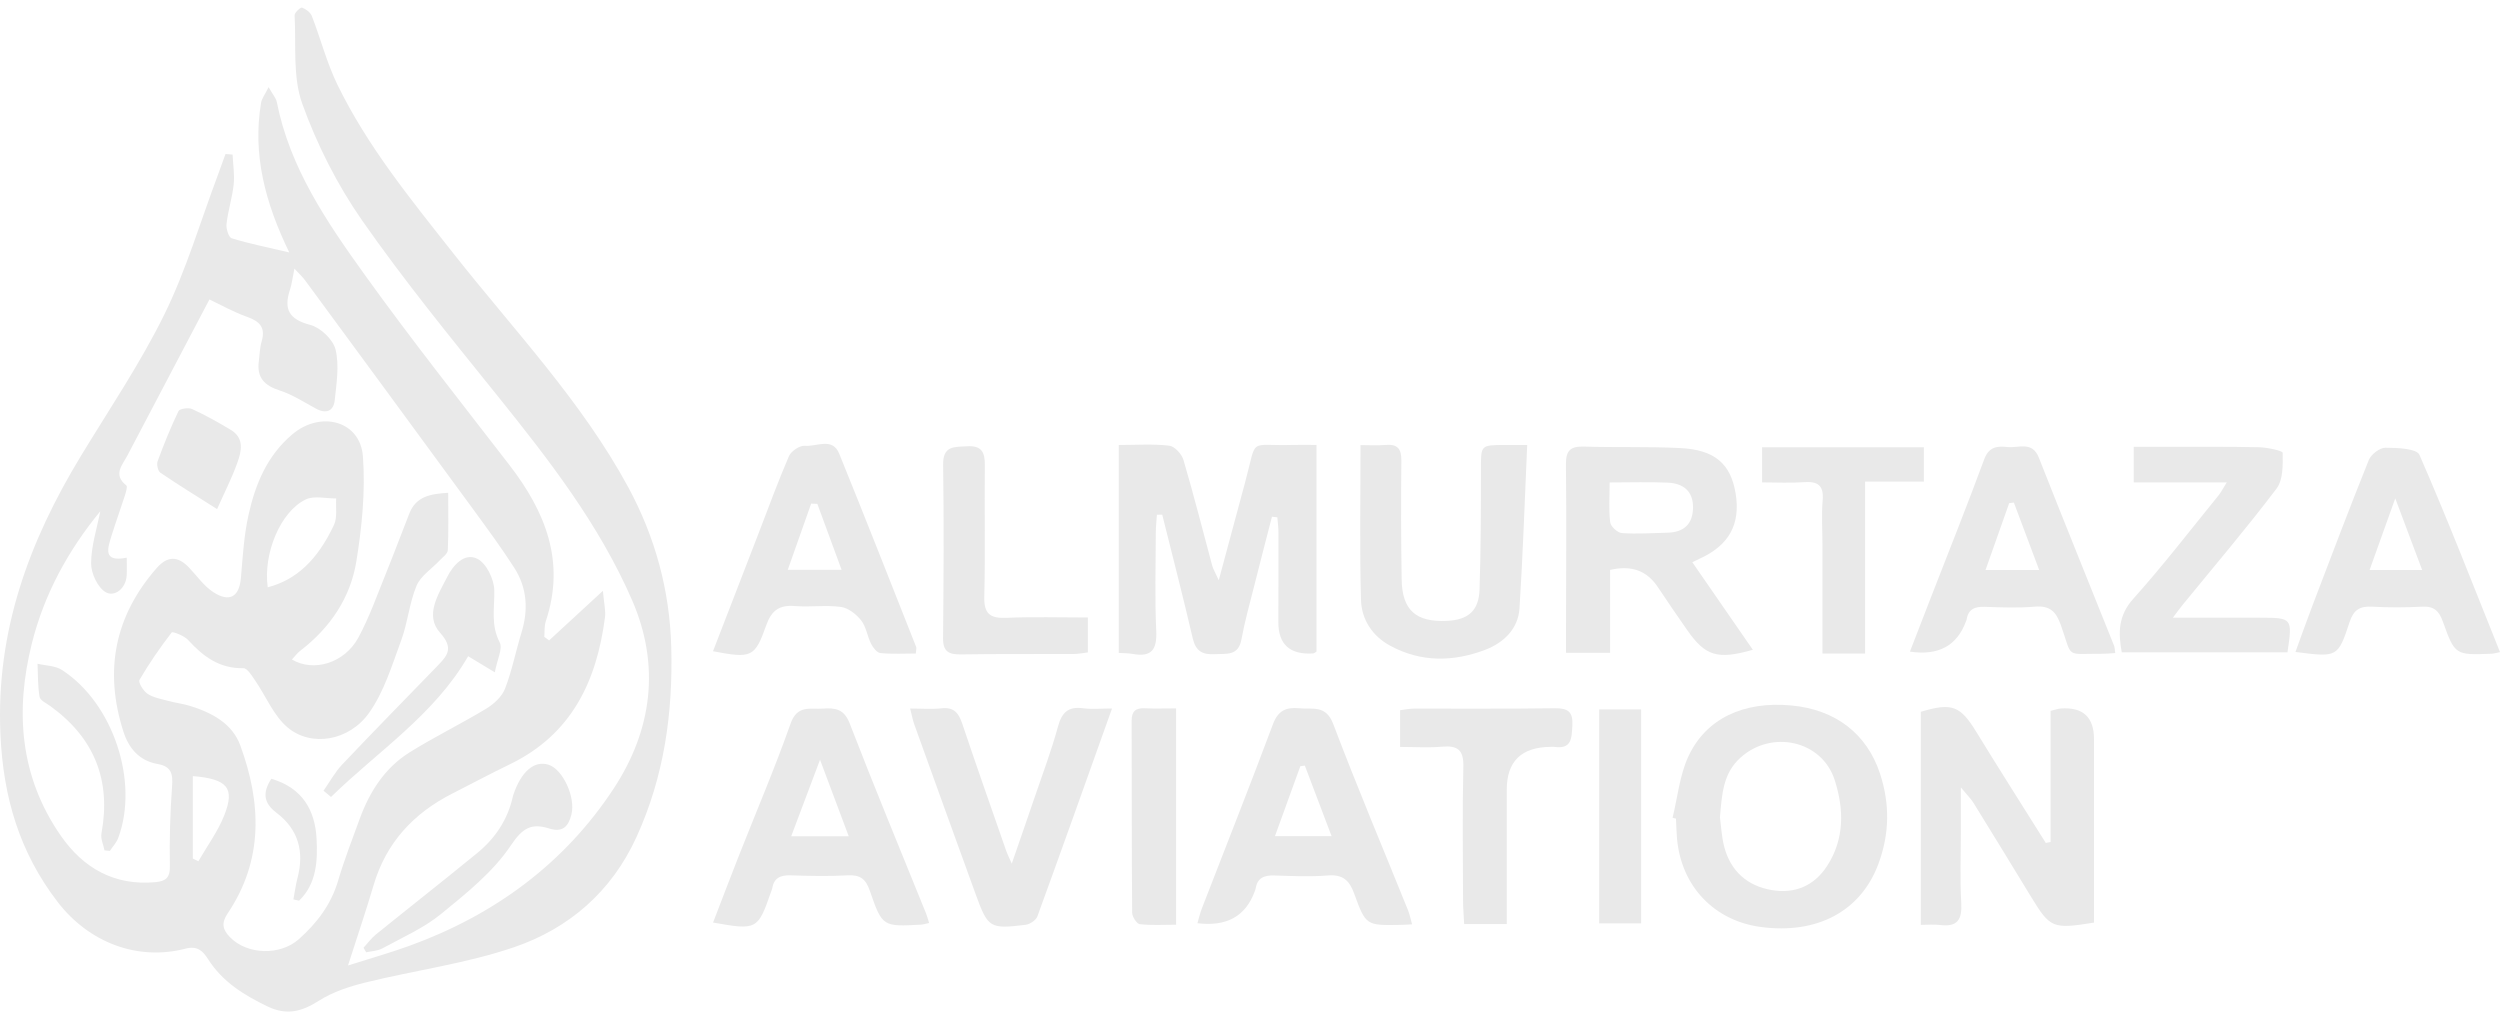 <svg width="165" height="67" viewBox="0 0 165 67" fill="none" xmlns="http://www.w3.org/2000/svg">
<g clip-path="url(#clip0_4363_2410)">
<path d="M22.969 63.722C24.503 63.235 25.767 62.877 27.002 62.431C32.628 60.396 37.263 56.986 40.513 52.03C43.021 48.204 43.607 43.956 41.716 39.607C39.542 34.608 36.229 30.345 32.833 26.121C29.773 22.32 26.677 18.53 23.891 14.536C22.252 12.185 20.917 9.534 19.948 6.843C19.309 5.062 19.551 2.967 19.444 1.009C19.434 0.838 19.839 0.468 19.934 0.502C20.19 0.596 20.49 0.818 20.583 1.062C21.163 2.559 21.564 4.135 22.261 5.571C24.245 9.655 27.114 13.16 29.912 16.71C33.901 21.774 38.4 26.481 41.482 32.189C43.231 35.436 44.2 38.933 44.302 42.684C44.422 47.058 43.836 51.246 42.006 55.25C40.372 58.832 37.566 61.272 33.938 62.513C30.779 63.594 27.402 64.036 24.14 64.84C23.069 65.103 21.964 65.465 21.046 66.049C19.917 66.766 18.931 67.036 17.66 66.426C16.094 65.675 14.681 64.796 13.735 63.307C13.398 62.778 13.037 62.404 12.251 62.609C9.077 63.437 5.869 62.206 3.814 59.542C1.287 56.259 0.213 52.621 0.028 48.465C-0.275 41.683 1.902 35.759 5.332 30.106C7.213 27.007 9.26 23.985 10.851 20.746C12.295 17.806 13.227 14.62 14.383 11.543C14.554 11.086 14.718 10.623 14.884 10.164L15.35 10.203C15.381 10.859 15.491 11.523 15.423 12.17C15.33 13.046 15.05 13.901 14.95 14.777C14.913 15.088 15.088 15.663 15.293 15.726C16.435 16.08 17.614 16.314 19.092 16.662C17.494 13.372 16.662 10.188 17.231 6.787C17.277 6.505 17.484 6.247 17.728 5.75C17.992 6.223 18.214 6.464 18.27 6.739C19.129 11.089 21.581 14.668 24.094 18.166C27.151 22.419 30.408 26.529 33.611 30.678C35.997 33.768 37.337 37.068 36.024 40.997C35.917 41.318 35.953 41.685 35.922 42.03L36.241 42.267C37.341 41.253 38.439 40.239 39.791 38.996C39.864 39.836 39.986 40.304 39.928 40.751C39.381 44.951 37.737 48.465 33.657 50.44C32.381 51.057 31.13 51.726 29.866 52.368C27.287 53.676 25.482 55.624 24.657 58.422C24.164 60.097 23.598 61.75 22.966 63.729L22.969 63.722ZM6.632 33.727C4.466 36.36 2.907 39.254 2.104 42.462C0.987 46.928 1.302 51.265 4.024 55.173C5.503 57.294 7.542 58.468 10.251 58.224C10.914 58.163 11.229 57.949 11.212 57.171C11.178 55.409 11.231 53.64 11.358 51.88C11.419 51.062 11.302 50.582 10.399 50.423C9.194 50.21 8.499 49.392 8.145 48.286C6.864 44.289 7.55 40.674 10.346 37.487C11.056 36.679 11.746 36.689 12.48 37.463C13.005 38.016 13.459 38.68 14.081 39.083C15.164 39.783 15.796 39.377 15.901 38.137C16.02 36.739 16.104 35.32 16.408 33.959C16.86 31.946 17.628 30.068 19.304 28.658C21.168 27.089 23.776 27.77 23.952 30.121C24.123 32.409 23.889 34.767 23.52 37.046C23.132 39.452 21.793 41.434 19.817 42.95C19.614 43.107 19.458 43.324 19.268 43.527C20.705 44.383 22.744 43.758 23.65 42.086C24.389 40.719 24.906 39.233 25.494 37.789C26.023 36.491 26.506 35.175 27.024 33.872C27.468 32.754 28.424 32.595 29.581 32.525C29.581 33.848 29.61 35.081 29.556 36.312C29.547 36.546 29.217 36.776 29.015 36.99C28.497 37.545 27.765 38.007 27.492 38.658C27.016 39.797 26.914 41.084 26.485 42.245C25.88 43.886 25.357 45.636 24.367 47.039C23.044 48.912 20.539 49.32 18.987 48.016C18.055 47.234 17.555 45.952 16.838 44.91C16.623 44.598 16.318 44.094 16.064 44.101C14.476 44.133 13.403 43.322 12.412 42.235C12.156 41.955 11.392 41.668 11.334 41.74C10.563 42.74 9.841 43.785 9.206 44.873C9.111 45.038 9.462 45.61 9.741 45.793C10.131 46.049 10.641 46.133 11.109 46.261C11.578 46.389 12.068 46.445 12.534 46.587C13.976 47.034 15.325 47.743 15.857 49.192C17.25 52.981 17.401 56.751 15.03 60.278C14.593 60.927 14.691 61.354 15.179 61.854C16.318 63.025 18.492 63.08 19.722 61.987C20.924 60.917 21.849 59.701 22.313 58.132C22.723 56.747 23.247 55.392 23.745 54.031C24.399 52.252 25.394 50.681 27.031 49.657C28.673 48.632 30.425 47.78 32.084 46.776C32.591 46.469 33.128 45.981 33.331 45.455C33.794 44.263 34.038 42.986 34.416 41.757C34.88 40.251 34.794 38.798 33.94 37.471C33.091 36.15 32.157 34.883 31.23 33.614C27.541 28.574 23.842 23.539 20.141 18.509C19.973 18.277 19.753 18.081 19.431 17.731C19.304 18.344 19.263 18.745 19.139 19.119C18.716 20.398 19.06 21.074 20.478 21.444C21.156 21.62 21.988 22.414 22.147 23.07C22.4 24.125 22.21 25.305 22.091 26.421C22.015 27.123 21.539 27.34 20.856 26.971C20.07 26.546 19.302 26.042 18.46 25.771C17.445 25.445 16.938 24.912 17.082 23.848C17.14 23.411 17.145 22.957 17.267 22.539C17.531 21.646 17.179 21.224 16.33 20.922C15.401 20.591 14.53 20.097 13.822 19.764C12.075 23.085 10.241 26.57 8.411 30.058C8.074 30.7 7.437 31.323 8.338 32.04C8.428 32.112 8.311 32.486 8.243 32.703C7.962 33.582 7.642 34.451 7.369 35.332C7.103 36.191 6.762 37.128 8.365 36.807C8.365 37.278 8.384 37.635 8.36 37.99C8.306 38.856 7.562 39.402 6.998 39.097C6.459 38.805 6.01 37.847 6.013 37.183C6.018 36.03 6.398 34.876 6.623 33.722L6.632 33.727ZM17.667 38.762C19.526 38.282 20.939 36.993 22.042 34.647C22.276 34.149 22.149 33.483 22.188 32.897C21.512 32.906 20.729 32.699 20.178 32.964C18.499 33.773 17.36 36.549 17.67 38.762H17.667ZM12.727 51.222V56.667C12.849 56.725 12.971 56.783 13.093 56.843C13.671 55.837 14.379 54.881 14.801 53.814C15.513 52.013 15.03 51.415 12.727 51.222Z" fill="#E9E9E9"/>
<path d="M73.838 43.096V29.369C75.002 29.369 76.098 29.289 77.171 29.415C77.527 29.456 77.998 29.974 78.11 30.361C78.791 32.673 79.382 35.014 80.008 37.341C80.065 37.551 80.187 37.742 80.438 38.295C81.075 35.924 81.616 33.894 82.168 31.869C83.009 28.777 82.309 29.456 85.352 29.366C85.832 29.352 86.313 29.366 86.889 29.366V43.006C86.796 43.059 86.73 43.124 86.662 43.127C85.131 43.223 84.368 42.532 84.371 41.053C84.376 39.084 84.383 37.112 84.378 35.142C84.378 34.809 84.329 34.476 84.305 34.143L83.949 34.104C83.556 35.63 83.158 37.153 82.775 38.681C82.482 39.849 82.151 41.015 81.936 42.198C81.736 43.308 80.95 43.132 80.179 43.175C79.364 43.221 78.918 42.977 78.72 42.128C78.088 39.398 77.383 36.687 76.707 33.967L76.356 33.972C76.332 34.36 76.285 34.749 76.283 35.137C76.278 37.31 76.212 39.484 76.312 41.65C76.368 42.876 76.005 43.388 74.751 43.158C74.478 43.108 74.195 43.117 73.836 43.093L73.838 43.096Z" fill="#E9E9E9"/>
<path d="M138.204 60.892C135.466 61.331 135.315 61.263 134.039 59.171C132.783 57.107 131.521 55.046 130.25 52.989C130.091 52.731 129.867 52.514 129.418 51.971C129.418 53.151 129.418 53.972 129.418 54.792C129.418 56.4 129.352 58.012 129.443 59.615C129.504 60.708 129.179 61.196 128.035 61.049C127.644 60.998 127.242 61.041 126.773 61.041V46.979C128.83 46.359 129.382 46.583 130.431 48.297C131.938 50.757 133.488 53.19 135.022 55.635L135.339 55.572V46.916C135.693 46.832 135.844 46.774 136.001 46.762C137.471 46.652 138.205 47.327 138.204 48.787C138.204 52.801 138.204 56.817 138.204 60.897V60.892Z" fill="#E9E9E9"/>
<path d="M110.391 53.972C110.72 52.622 110.854 51.186 111.423 49.946C112.589 47.411 115.085 46.272 118.217 46.559C121.147 46.827 123.216 48.432 124.08 51.056C124.741 53.071 124.712 55.05 123.965 57.042C122.804 60.139 119.932 61.683 116.202 61.179C113.121 60.761 110.966 58.49 110.683 55.352C110.644 54.913 110.637 54.471 110.615 54.029L110.391 53.974V53.972ZM113.518 53.964C113.592 54.486 113.621 55.217 113.804 55.907C114.226 57.491 115.316 58.466 116.924 58.743C118.447 59.007 119.725 58.475 120.581 57.165C121.748 55.374 121.704 53.409 121.094 51.495C120.255 48.862 116.917 48.138 114.855 50.02C113.723 51.053 113.645 52.405 113.516 53.964H113.518Z" fill="#E9E9E9"/>
<path d="M106.265 43.086H103.357C103.357 42.468 103.357 41.917 103.357 41.369C103.362 37.795 103.391 34.218 103.352 30.643C103.342 29.74 103.647 29.446 104.545 29.475C106.655 29.542 108.77 29.467 110.876 29.571C113.169 29.682 114.221 30.602 114.548 32.547C114.892 34.604 114.116 36.004 112.142 36.889C111.935 36.984 111.73 37.087 111.693 37.107C113.028 39.035 114.336 40.93 115.687 42.885C113.34 43.559 112.542 43.293 111.344 41.57C110.7 40.643 110.056 39.718 109.437 38.777C108.702 37.662 107.695 37.288 106.267 37.614V43.09L106.265 43.086ZM106.236 31.842C106.236 32.813 106.17 33.653 106.272 34.471C106.306 34.748 106.76 35.164 107.043 35.183C108.048 35.253 109.061 35.183 110.071 35.157C111.144 35.127 111.723 34.58 111.74 33.513C111.759 32.414 111.091 31.9 110.073 31.855C108.866 31.799 107.655 31.842 106.231 31.842H106.236Z" fill="#E9E9E9"/>
<path d="M93.196 61.006C92.816 61.025 92.618 61.04 92.421 61.042C90.181 61.081 90.142 61.095 89.378 58.983C89.059 58.097 88.622 57.699 87.624 57.781C86.455 57.878 85.27 57.817 84.094 57.781C83.442 57.762 82.991 57.933 82.876 58.628C82.864 58.706 82.828 58.78 82.801 58.858C82.201 60.48 80.944 61.171 79.031 60.931C79.131 60.591 79.204 60.26 79.326 59.949C80.893 55.901 82.493 51.868 84.013 47.803C84.35 46.9 84.87 46.664 85.745 46.746C86.624 46.83 87.509 46.509 87.99 47.776C89.554 51.904 91.274 55.976 92.928 60.072C93.031 60.323 93.082 60.596 93.196 61.001V61.006ZM84.145 55.186H87.885C87.258 53.535 86.687 52.032 86.119 50.528C86.019 50.542 85.919 50.557 85.821 50.571C85.279 52.063 84.74 53.555 84.147 55.186H84.145Z" fill="#E9E9E9"/>
<path d="M61.323 60.917C61.057 60.975 60.94 61.016 60.823 61.024C58.273 61.166 58.232 61.178 57.414 58.805C57.144 58.019 56.785 57.726 55.948 57.772C54.692 57.842 53.428 57.813 52.169 57.772C51.495 57.751 51.076 57.956 50.964 58.641C50.952 58.718 50.912 58.793 50.886 58.87C50.017 61.369 49.954 61.403 47.062 60.888C47.631 59.414 48.182 57.961 48.751 56.515C49.9 53.597 51.139 50.707 52.181 47.751C52.618 46.51 53.477 46.824 54.309 46.768C55.109 46.713 55.704 46.778 56.075 47.734C57.697 51.936 59.427 56.1 61.115 60.275C61.189 60.454 61.235 60.645 61.323 60.925V60.917ZM54.123 50.138C53.418 52.011 52.837 53.556 52.22 55.192H56.016C55.392 53.524 54.821 52.001 54.121 50.138H54.123Z" fill="#E9E9E9"/>
<path d="M89.797 29.376C90.331 29.376 90.89 29.414 91.443 29.366C92.251 29.298 92.5 29.634 92.49 30.413C92.461 33.025 92.468 35.639 92.51 38.251C92.541 40.269 93.451 41.07 95.486 40.978C96.891 40.916 97.604 40.319 97.65 38.91C97.738 36.26 97.74 33.607 97.743 30.954C97.743 29.376 97.716 29.376 99.319 29.368C99.714 29.368 100.109 29.368 100.795 29.368C100.629 33.049 100.514 36.602 100.287 40.148C100.2 41.519 99.226 42.434 98.004 42.895C95.915 43.682 93.793 43.723 91.763 42.624C90.56 41.975 89.862 40.877 89.826 39.593C89.731 36.235 89.794 32.875 89.794 29.378L89.797 29.376Z" fill="#E9E9E9"/>
<path d="M47.057 42.985C48.077 40.344 49.06 37.803 50.043 35.261C50.709 33.538 51.339 31.8 52.071 30.105C52.215 29.774 52.786 29.391 53.12 29.422C53.883 29.497 54.938 28.836 55.386 29.939C57.111 34.184 58.785 38.449 60.471 42.71C60.498 42.775 60.464 42.864 60.442 43.132C59.675 43.132 58.885 43.178 58.109 43.103C57.88 43.081 57.619 42.746 57.492 42.492C57.241 41.993 57.172 41.372 56.838 40.948C56.519 40.542 55.987 40.124 55.501 40.057C54.506 39.922 53.471 40.081 52.461 39.999C51.441 39.914 50.922 40.289 50.58 41.247C49.816 43.4 49.614 43.465 47.055 42.982L47.057 42.985ZM53.942 33.255L53.537 33.238C53.035 34.657 52.534 36.074 51.993 37.605H55.545C54.969 36.038 54.457 34.645 53.944 33.253L53.942 33.255Z" fill="#E9E9E9"/>
<path d="M139.605 43.1C139.271 43.122 139.032 43.151 138.793 43.148C136.25 43.129 136.816 43.518 136.019 41.263C135.701 40.365 135.299 39.955 134.296 40.039C133.208 40.134 132.105 40.09 131.01 40.051C130.349 40.027 129.897 40.194 129.795 40.904C129.79 40.942 129.766 40.978 129.751 41.015C129.159 42.625 127.927 43.289 126.055 43.006C126.526 41.789 126.984 40.599 127.448 39.41C128.626 36.378 129.836 33.358 130.961 30.307C131.266 29.479 131.83 29.429 132.481 29.504C133.21 29.588 134.123 29.088 134.562 30.201C136.197 34.348 137.873 38.478 139.529 42.617C139.571 42.724 139.568 42.847 139.605 43.098V43.1ZM132.918 33.168L132.605 33.209C132.093 34.657 131.581 36.103 131.044 37.621H134.586C133.994 36.042 133.454 34.604 132.915 33.168H132.918Z" fill="#E9E9E9"/>
<path d="M165.002 43.039C164.699 43.101 164.582 43.142 164.465 43.145C162.059 43.239 162.023 43.249 161.235 41.04C160.976 40.316 160.644 39.997 159.851 40.041C158.758 40.099 157.658 40.101 156.567 40.041C155.75 39.992 155.335 40.253 155.074 41.052C154.303 43.396 154.267 43.386 151.5 43.029C151.89 41.965 152.256 40.927 152.649 39.898C153.864 36.712 155.069 33.519 156.343 30.357C156.492 29.988 157.06 29.551 157.436 29.551C158.212 29.551 159.502 29.604 159.683 30.019C161.544 34.279 163.225 38.617 165.002 43.044V43.039ZM159.863 37.622C159.268 36.036 158.727 34.593 158.087 32.891C157.475 34.598 156.96 36.039 156.392 37.622H159.863Z" fill="#E9E9E9"/>
<path d="M73.394 46.759C71.703 51.492 70.105 55.996 68.466 60.486C68.375 60.734 67.975 61 67.692 61.036C65.33 61.328 65.206 61.248 64.398 59.03C63.037 55.289 61.688 51.545 60.339 47.799C60.236 47.512 60.185 47.208 60.07 46.764C60.858 46.764 61.505 46.819 62.137 46.749C62.954 46.657 63.271 47.056 63.505 47.753C64.452 50.572 65.443 53.38 66.421 56.189C66.484 56.37 66.575 56.544 66.777 57C67.333 55.388 67.812 54.024 68.275 52.656C68.805 51.096 69.393 49.549 69.824 47.963C70.081 47.017 70.503 46.609 71.501 46.747C72.054 46.822 72.625 46.761 73.391 46.761L73.394 46.759Z" fill="#E9E9E9"/>
<path d="M143.407 40.768C145.503 40.768 147.326 40.766 149.148 40.768C151.302 40.773 151.307 40.785 150.973 43.056H140.036C139.801 41.76 139.794 40.636 140.802 39.513C142.768 37.321 144.566 34.98 146.425 32.694C146.591 32.492 146.708 32.25 146.965 31.84H140.826V29.491C141.568 29.491 142.28 29.491 142.993 29.491C145.025 29.494 147.06 29.472 149.092 29.518C149.641 29.53 150.656 29.75 150.656 29.885C150.668 30.681 150.692 31.664 150.253 32.245C148.282 34.852 146.157 37.343 144.091 39.875C143.917 40.085 143.759 40.307 143.41 40.766L143.407 40.768Z" fill="#E9E9E9"/>
<path d="M99.45 60.988H96.634C96.608 60.418 96.561 59.909 96.561 59.4C96.554 56.465 96.512 53.527 96.581 50.594C96.608 49.496 96.205 49.19 95.168 49.281C94.287 49.361 93.392 49.298 92.406 49.298V46.873C92.711 46.836 93.021 46.769 93.333 46.769C96.422 46.761 99.513 46.79 102.602 46.745C103.5 46.733 103.829 46.976 103.775 47.906C103.727 48.755 103.722 49.467 102.56 49.291C102.482 49.279 102.397 49.291 102.316 49.293C100.4 49.318 99.444 50.261 99.447 52.122C99.45 55.05 99.447 57.978 99.447 60.986L99.45 60.988Z" fill="#E9E9E9"/>
<path d="M123.099 43.131H120.283C120.283 40.736 120.283 38.383 120.283 36.027C120.283 35.023 120.213 34.014 120.296 33.017C120.379 32.018 119.961 31.755 119.037 31.823C118.156 31.888 117.265 31.837 116.297 31.837V29.518H126.976V31.787H123.096V43.129L123.099 43.131Z" fill="#E9E9E9"/>
<path d="M71.799 40.758V43.06C71.469 43.099 71.165 43.162 70.857 43.164C68.378 43.176 65.9 43.152 63.421 43.191C62.62 43.203 62.233 43.005 62.242 42.124C62.279 38.305 62.303 34.487 62.247 30.668C62.228 29.401 62.994 29.505 63.831 29.454C64.775 29.396 65.007 29.838 64.999 30.683C64.968 33.577 65.036 36.473 64.963 39.365C64.933 40.502 65.331 40.825 66.429 40.777C68.166 40.7 69.91 40.755 71.801 40.755L71.799 40.758Z" fill="#E9E9E9"/>
<path d="M105.547 46.822H108.314V60.943H105.547V46.822Z" fill="#E9E9E9"/>
<path d="M77.623 46.756V61.031C76.796 61.031 76.002 61.084 75.224 60.995C75.022 60.971 74.724 60.502 74.722 60.237C74.688 56.018 74.702 51.798 74.688 47.577C74.685 46.942 74.951 46.718 75.563 46.747C76.2 46.778 76.842 46.754 77.623 46.754V46.756Z" fill="#E9E9E9"/>
<path d="M23.992 62.552C24.265 62.257 24.505 61.922 24.814 61.671C27.042 59.867 29.299 58.101 31.514 56.286C32.697 55.315 33.512 54.084 33.849 52.573C33.858 52.535 33.868 52.496 33.88 52.457C34.4 50.917 35.254 50.184 36.193 50.468C37.138 50.756 37.999 52.609 37.716 53.749C37.526 54.511 37.162 54.968 36.257 54.683C35.088 54.316 34.503 54.62 33.717 55.796C32.544 57.55 30.777 58.962 29.101 60.329C27.957 61.26 26.547 61.876 25.232 62.595C24.924 62.764 24.524 62.771 24.168 62.853L23.992 62.549V62.552Z" fill="#E9E9E9"/>
<path d="M32.655 44.371C31.952 43.946 31.52 43.685 30.898 43.311C28.676 47.17 24.955 49.567 21.847 52.599L21.352 52.189C21.761 51.605 22.108 50.96 22.596 50.446C24.674 48.249 26.795 46.094 28.898 43.922C29.554 43.243 29.947 42.766 29.042 41.757C28.015 40.612 28.932 39.225 29.522 38.066C29.903 37.318 30.647 36.449 31.506 36.881C32.101 37.18 32.606 38.223 32.623 38.947C32.65 40.115 32.377 41.24 32.979 42.394C33.194 42.804 32.816 43.519 32.657 44.375L32.655 44.371Z" fill="#E9E9E9"/>
<path d="M14.328 33.601C13.04 32.785 11.793 32.02 10.586 31.2C10.42 31.086 10.325 30.652 10.403 30.442C10.815 29.319 11.264 28.209 11.781 27.132C11.859 26.973 12.442 26.886 12.681 26.997C13.562 27.403 14.414 27.878 15.243 28.38C16.146 28.928 15.934 29.788 15.665 30.541C15.304 31.554 14.806 32.522 14.326 33.603L14.328 33.601Z" fill="#E9E9E9"/>
<path d="M6.897 56.124C6.824 55.75 6.631 55.351 6.697 55.002C7.341 51.499 6.229 48.709 3.328 46.607C3.069 46.418 2.655 46.232 2.613 45.993C2.489 45.279 2.511 44.536 2.477 43.807C3.016 43.935 3.64 43.932 4.077 44.212C7.461 46.385 9.193 51.598 7.8 55.31C7.685 55.619 7.437 55.878 7.249 56.16L6.897 56.124Z" fill="#E9E9E9"/>
<path d="M17.91 51.4C19.999 52.009 20.791 53.52 20.892 55.335C20.972 56.785 20.904 58.328 19.738 59.445L19.364 59.361C19.455 58.885 19.516 58.405 19.637 57.939C20.091 56.211 19.698 54.741 18.247 53.643C17.403 53.003 17.308 52.322 17.908 51.4H17.91Z" fill="#E9E9E9"/>
</g>
<defs>
<clipPath id="clip0_4363_2410">
<rect width="165" height="66.264" fill="white" transform="translate(0 0.5)"/>
</clipPath>
</defs>
</svg>
